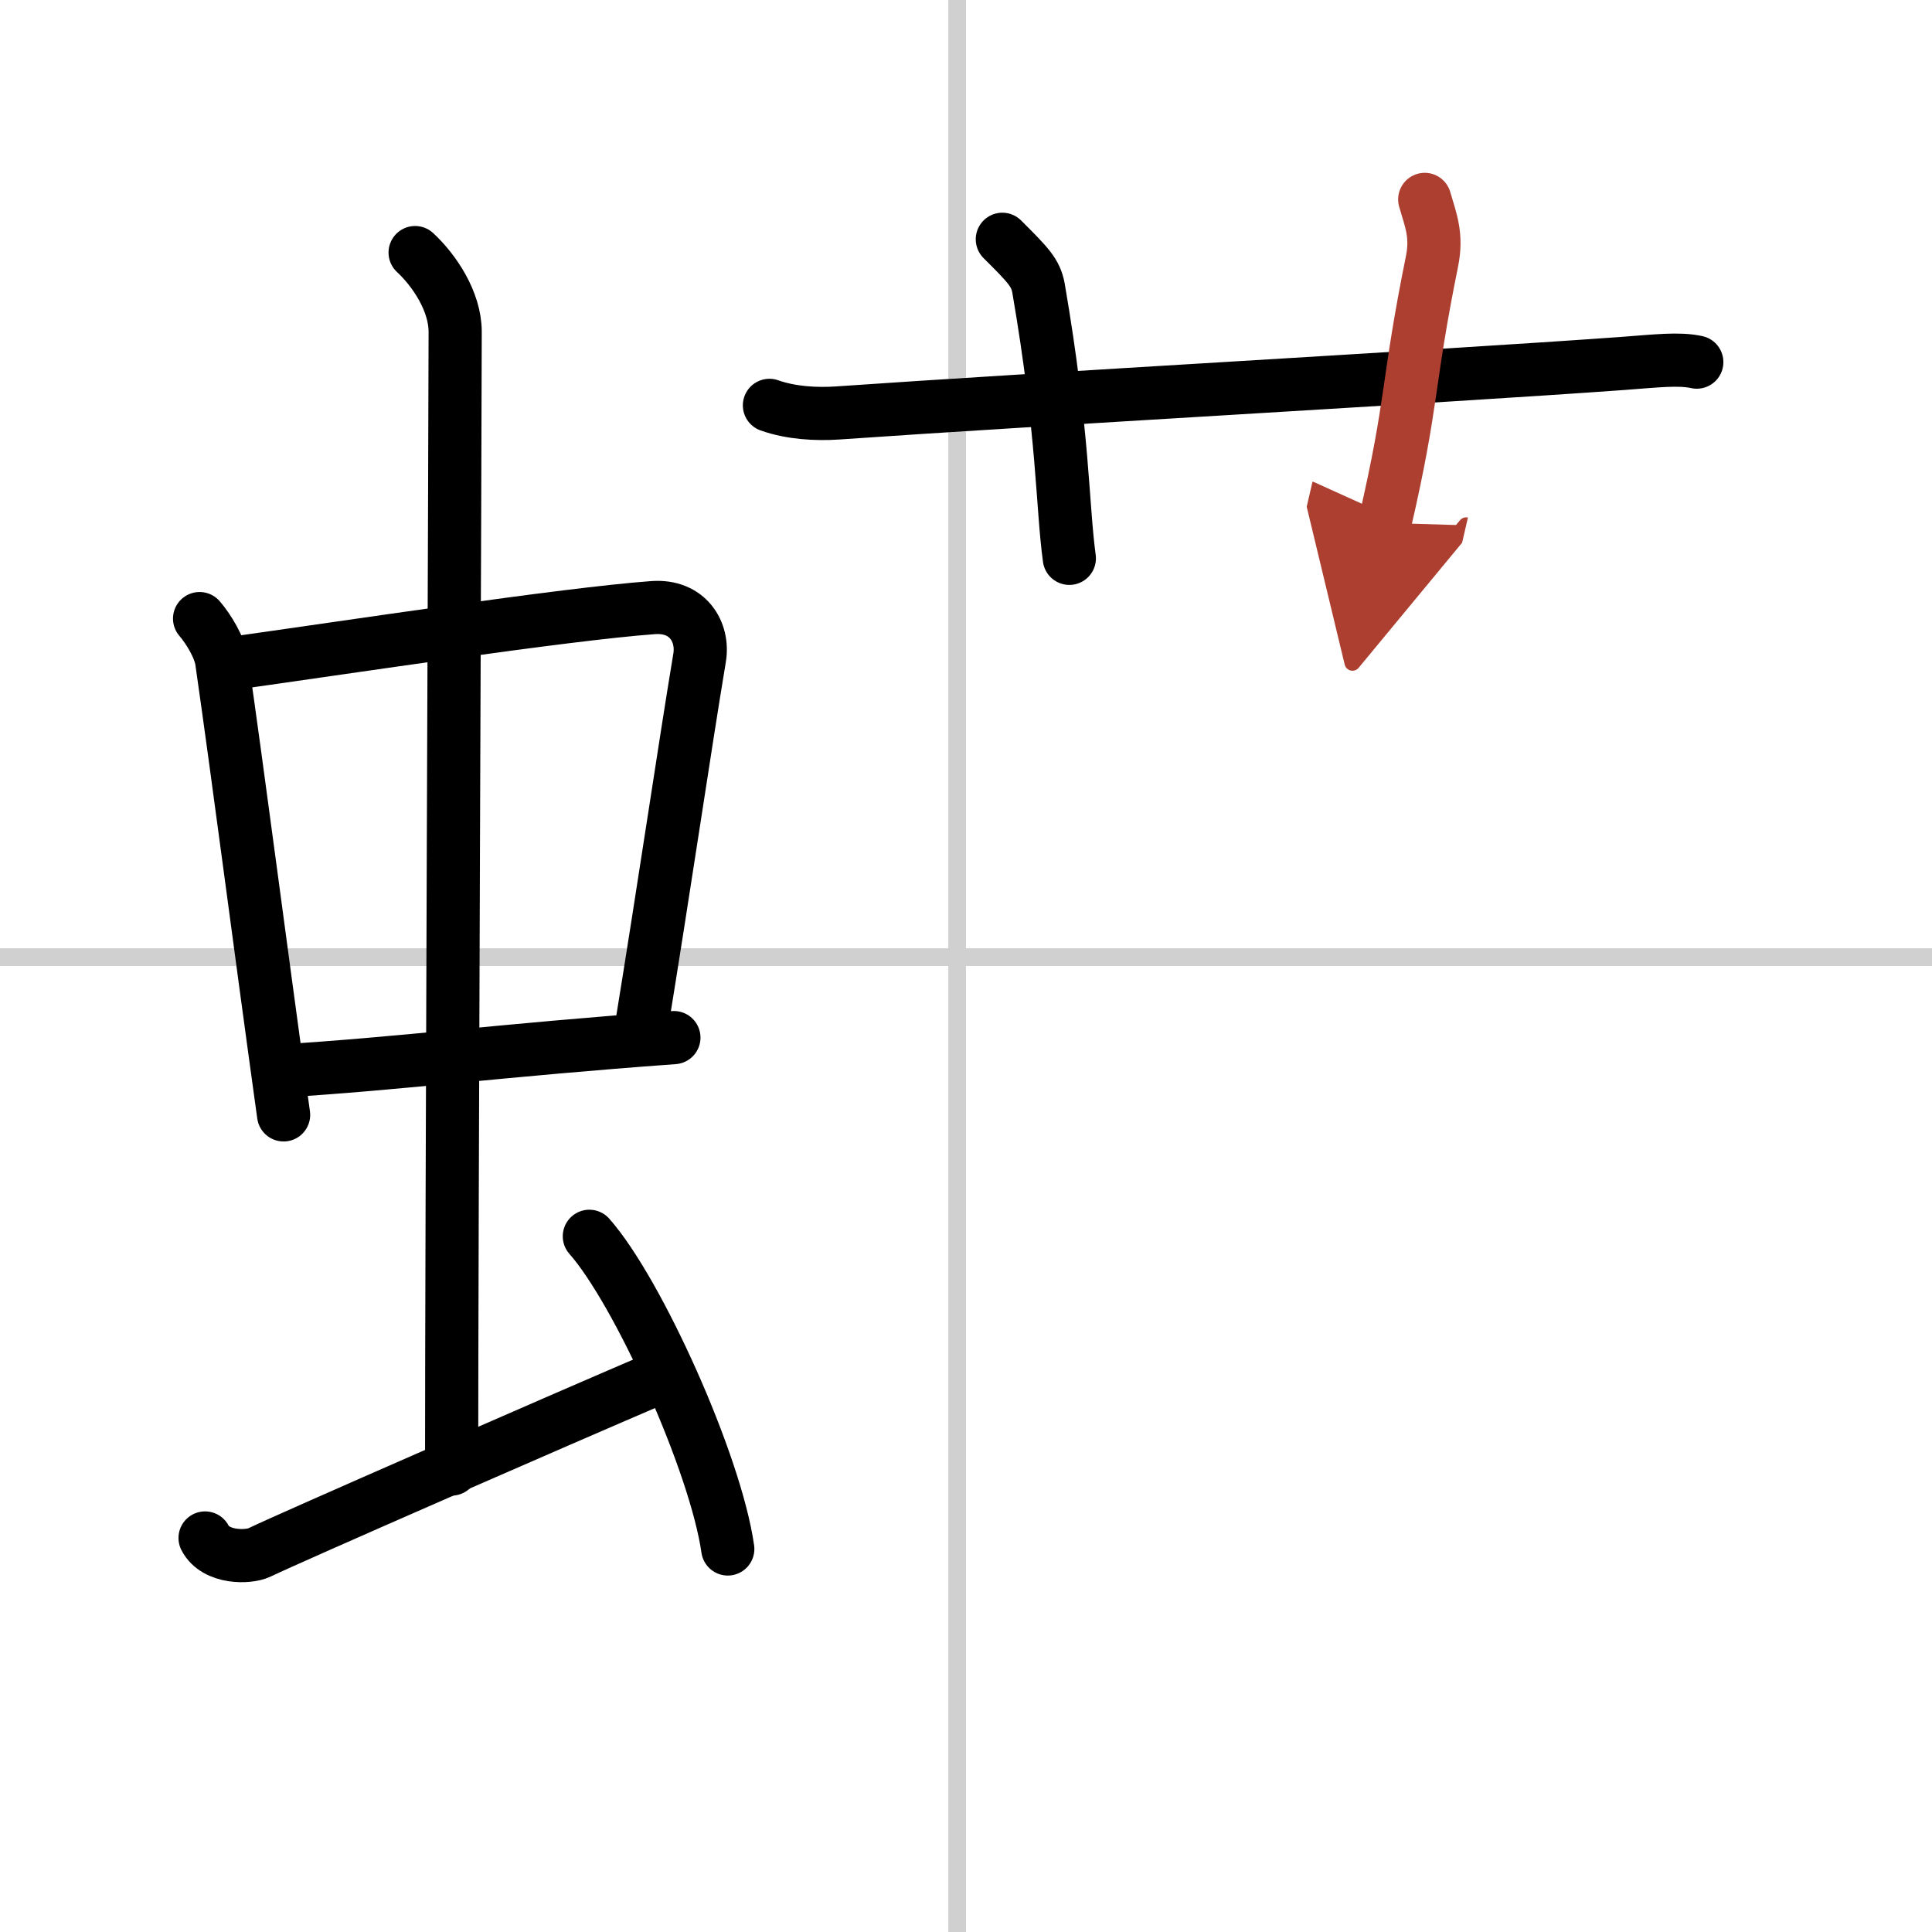<svg width="400" height="400" viewBox="0 0 109 109" xmlns="http://www.w3.org/2000/svg"><defs><marker id="a" markerWidth="4" orient="auto" refX="1" refY="5" viewBox="0 0 10 10"><polyline points="0 0 10 5 0 10 1 5" fill="#ad3f31" stroke="#ad3f31"/></marker></defs><g fill="none" stroke="#000" stroke-linecap="round" stroke-linejoin="round" stroke-width="3"><rect width="100%" height="100%" fill="#fff" stroke="#fff"/><line x1="54" x2="54" y2="109" stroke="#d0d0d0" stroke-width="1"/><line x2="109" y1="54" y2="54" stroke="#d0d0d0" stroke-width="1"/><path d="m11.26 34.9c0.51 0.59 1.14 1.63 1.25 2.41 0.97 6.75 2.09 15.5 3.49 25.59"/><path d="m12.72 37.48c6.93-0.97 19.11-2.83 24.13-3.2 1.96-0.14 2.86 1.38 2.62 2.83-0.83 4.98-1.98 12.84-3.33 21.12"/><path d="m15.76 60.43c6.99-0.43 12.49-1.18 22.26-1.89"/><path d="m23.42 14.25c1.08 1 2.26 2.75 2.26 4.47 0 4.78-0.2 50.78-0.2 64.16"/><path d="m11.57 86.77c0.6 1.16 2.46 1.11 3.06 0.82 1.87-0.9 16.62-7.34 22.76-9.97"/><path d="m33.25 69.75c2.75 3.11 7.12 12.8 7.81 17.64"/><path d="m43.41 22.87c1.21 0.43 2.62 0.51 3.83 0.43 11.12-0.78 34.01-2.05 44.25-2.79 2.01-0.15 3.23-0.3 4.24-0.08"/><path d="m56.55 13.5c1.43 1.43 1.88 1.87 2.04 2.75 1.42 8.25 1.33 12.25 1.74 15.25"/><path d="m80.38 11.25c0.34 1.18 0.71 2.02 0.41 3.5-1.42 7-1.04 7.75-2.66 14.75" marker-end="url(#a)" stroke="#ad3f31"/></g></svg>
